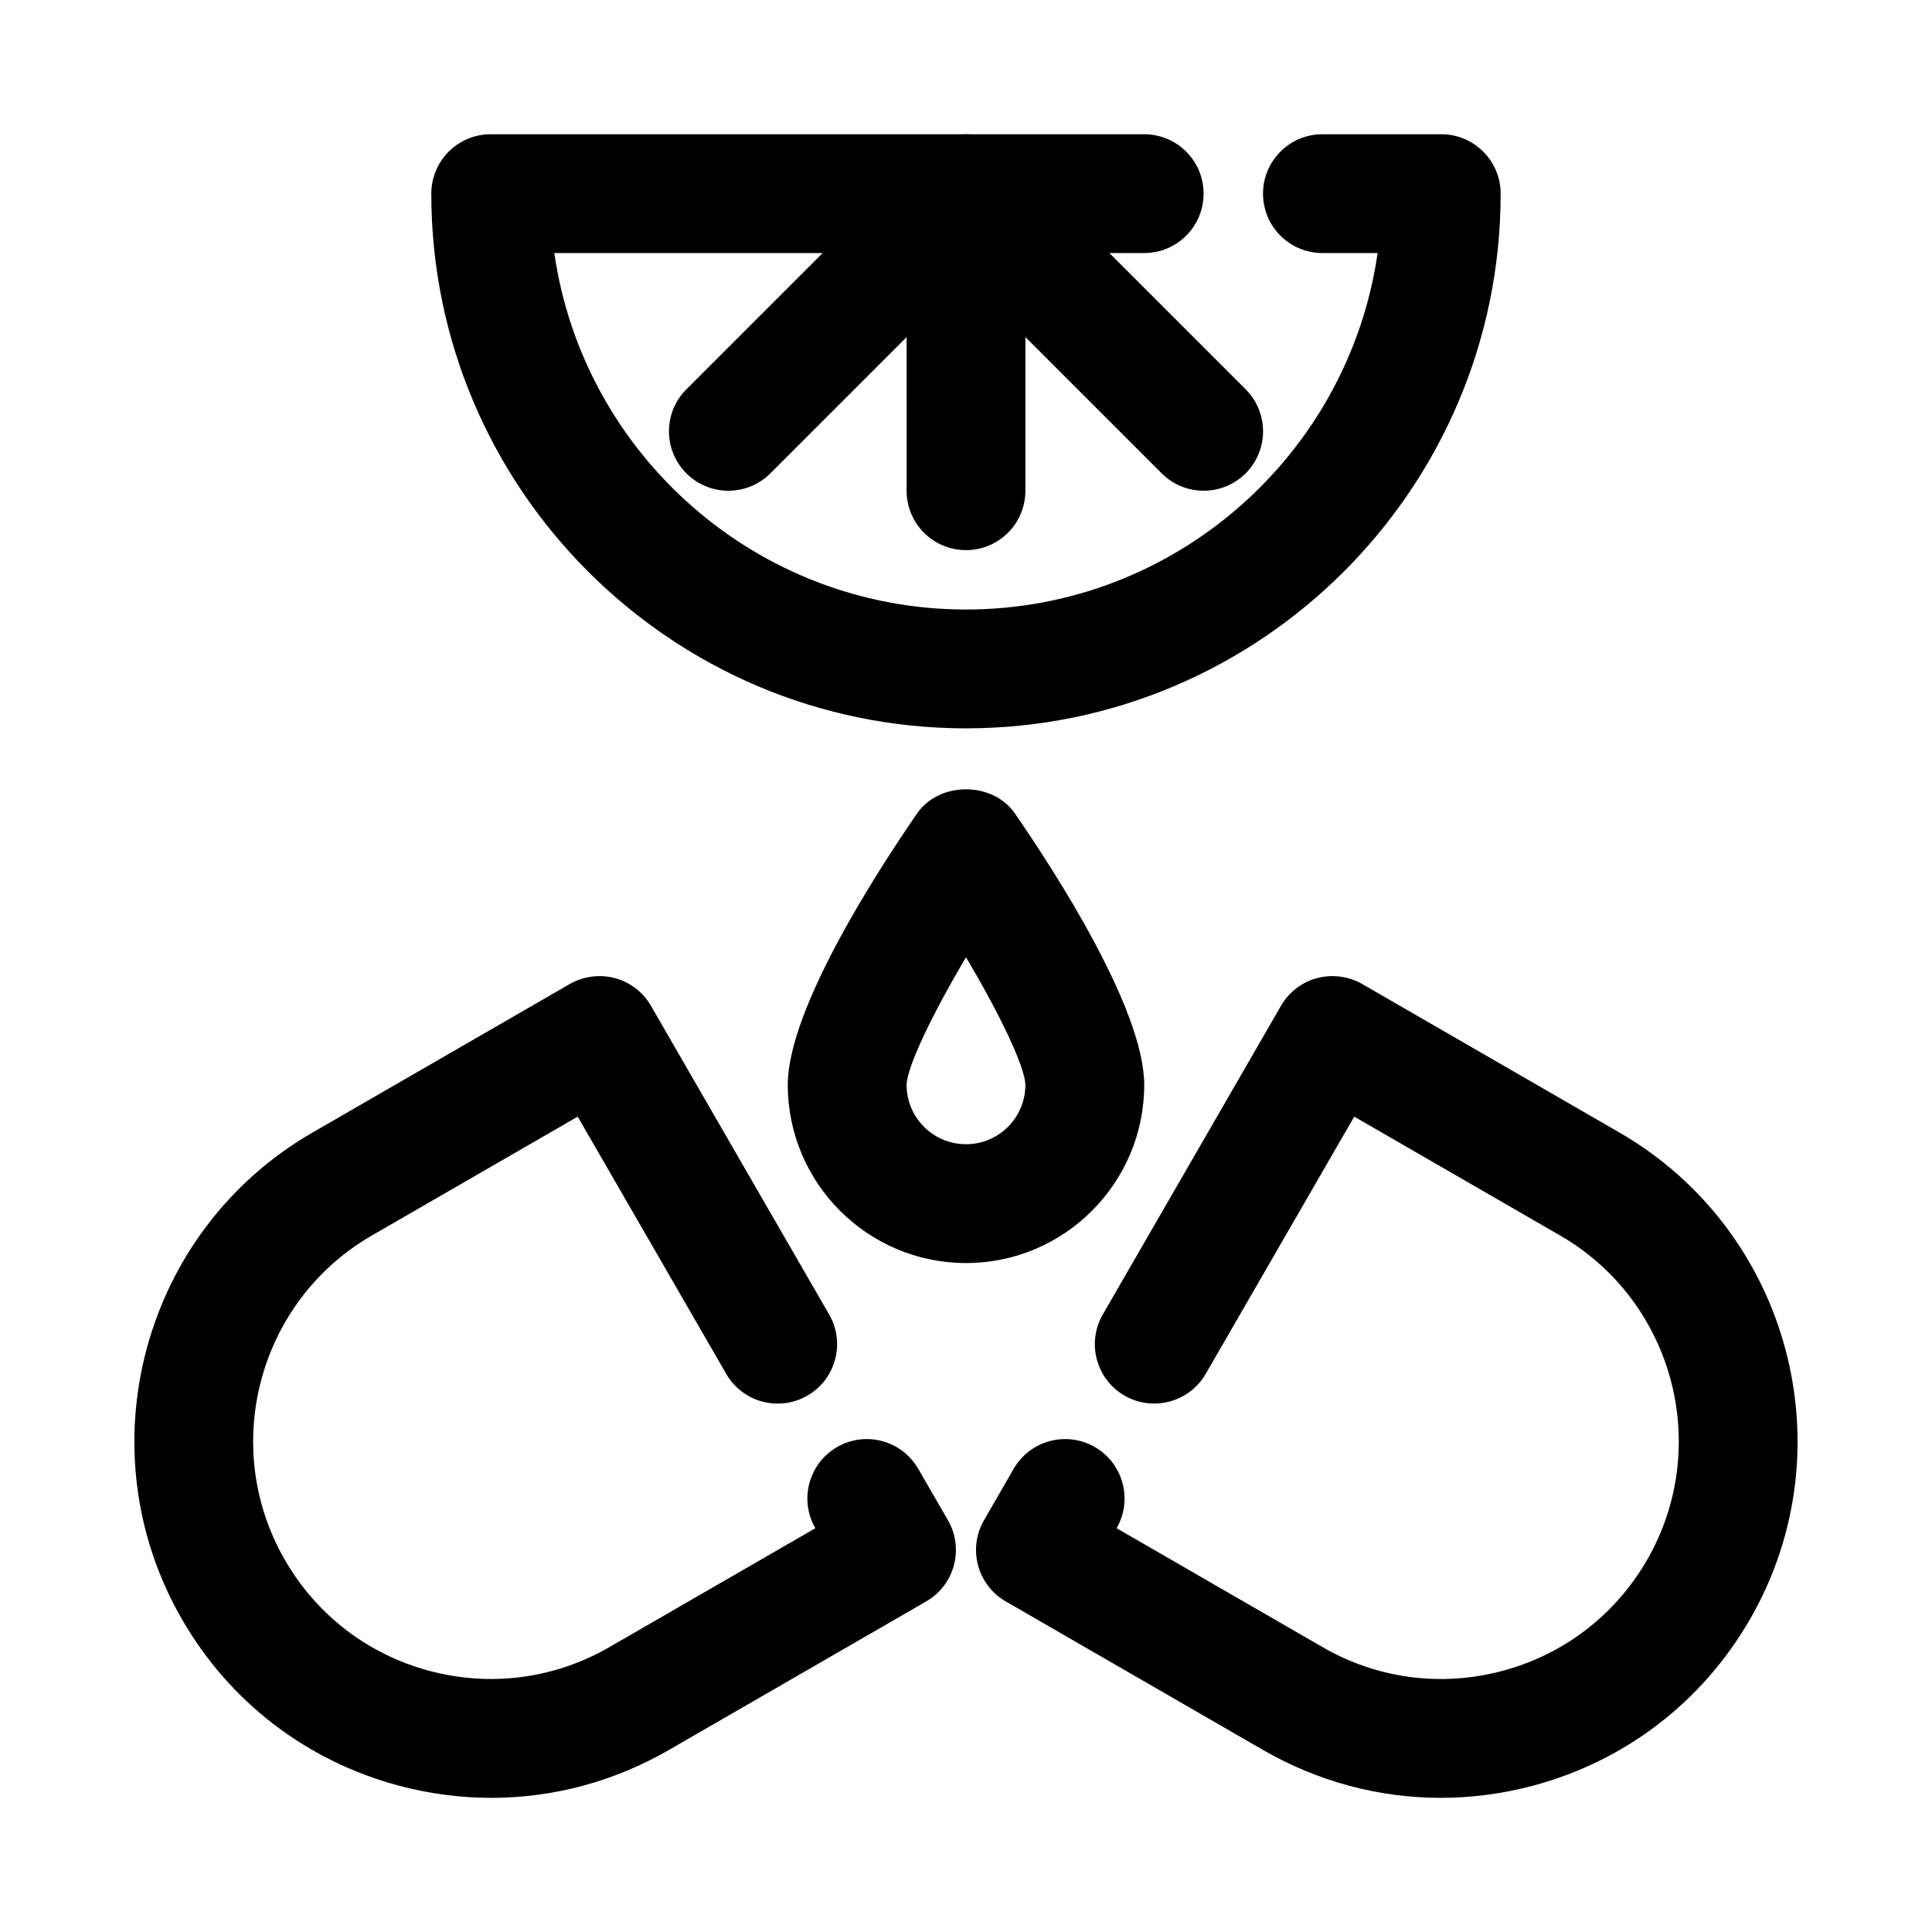 <?xml version="1.0" encoding="UTF-8"?>
<!-- Uploaded to: SVG Repo, www.svgrepo.com, Generator: SVG Repo Mixer Tools -->
<svg fill="#000000" width="800px" height="800px" version="1.1" viewBox="144 144 512 512" xmlns="http://www.w3.org/2000/svg">
 <g>
  <path d="m525.79 620.45c-16.375 0-32.527-4.305-47.086-12.699l-68.172-39.359c-7.527-4.352-10.109-13.977-5.766-21.508l7.871-13.637c4.352-7.519 13.953-10.117 21.508-5.766 7.527 4.352 10.109 13.977 5.766 21.508h-0.008l54.543 31.488c14.574 8.441 31.566 10.656 47.793 6.305 16.242-4.367 29.82-14.777 38.23-29.352 17.367-30.074 7.027-68.664-23.047-86.023l-54.535-31.488-39.359 68.172c-4.352 7.504-13.969 10.102-21.508 5.766-7.535-4.352-10.109-13.977-5.766-21.508l47.23-81.812c2.09-3.613 5.527-6.258 9.562-7.332 4.051-1.062 8.34-0.492 11.945 1.566l68.172 39.359c45.109 26.047 60.617 83.934 34.578 129.04-12.617 21.848-32.988 37.484-57.355 44.02-8.137 2.184-16.395 3.258-24.598 3.258z"/>
  <path d="m274.21 620.45c-8.211 0-16.465-1.078-24.609-3.258-24.371-6.535-44.742-22.172-57.355-44.02-26.039-45.109-10.531-103 34.578-129.04l68.172-39.359c3.613-2.074 7.926-2.629 11.945-1.566 4.035 1.078 7.473 3.719 9.562 7.332l47.23 81.812c4.344 7.535 1.77 17.156-5.766 21.508-7.566 4.336-17.156 1.77-21.508-5.766l-39.359-68.172-54.535 31.488c-30.074 17.359-40.414 55.949-23.047 86.023 8.41 14.574 21.988 24.984 38.23 29.352 16.25 4.336 33.227 2.121 47.793-6.305l54.543-31.488h-0.008c-4.344-7.535-1.762-17.156 5.766-21.508 7.543-4.352 17.152-1.754 21.508 5.766l7.871 13.637c4.344 7.535 1.762 17.156-5.766 21.508l-68.172 39.359c-14.547 8.395-30.707 12.699-47.074 12.699z"/>
  <path d="m400 337.02c-78.129 0-141.7-63.559-141.7-141.7 0-8.703 7.051-15.742 15.742-15.742h173.18c8.695 0 15.742 7.043 15.742 15.742 0 8.703-7.051 15.742-15.742 15.742h-156.32c7.664 53.336 53.656 94.465 109.09 94.465 55.426 0 101.42-41.129 109.09-94.465h-14.625c-8.695 0-15.742-7.043-15.742-15.742 0-8.703 7.051-15.742 15.742-15.742h31.488c8.695 0 15.742 7.043 15.742 15.742 0.004 78.133-63.566 141.7-141.69 141.7z"/>
  <path d="m462.98 274.05c-4.027 0-8.055-1.539-11.133-4.613l-51.844-51.844-51.844 51.844c-6.148 6.148-16.113 6.148-22.262 0-6.152-6.148-6.148-16.113 0-22.262l62.977-62.977c6.148-6.148 16.113-6.148 22.262 0l62.977 62.977c6.148 6.148 6.148 16.113 0 22.262-3.078 3.074-7.106 4.613-11.133 4.613z"/>
  <path d="m400 289.79c-8.695 0-15.742-7.043-15.742-15.742l-0.004-62.977c0-8.703 7.051-15.742 15.742-15.742 8.695 0 15.742 7.043 15.742 15.742v62.977c0.004 8.699-7.047 15.742-15.738 15.742z"/>
  <path d="m400 478.72c-26.047 0-47.23-21.188-47.23-47.23 0-20.125 23.969-56.996 34.277-71.926 5.871-8.516 20.035-8.516 25.906 0 10.309 14.93 34.277 51.797 34.277 71.926 0 26.043-21.188 47.23-47.23 47.23zm0-81.027c-9.062 15.281-15.613 28.996-15.742 33.809-0.004 8.676 7.062 15.73 15.742 15.73s15.742-7.055 15.742-15.742c-0.129-4.816-6.672-18.527-15.742-33.797z"/>
 </g>
</svg>